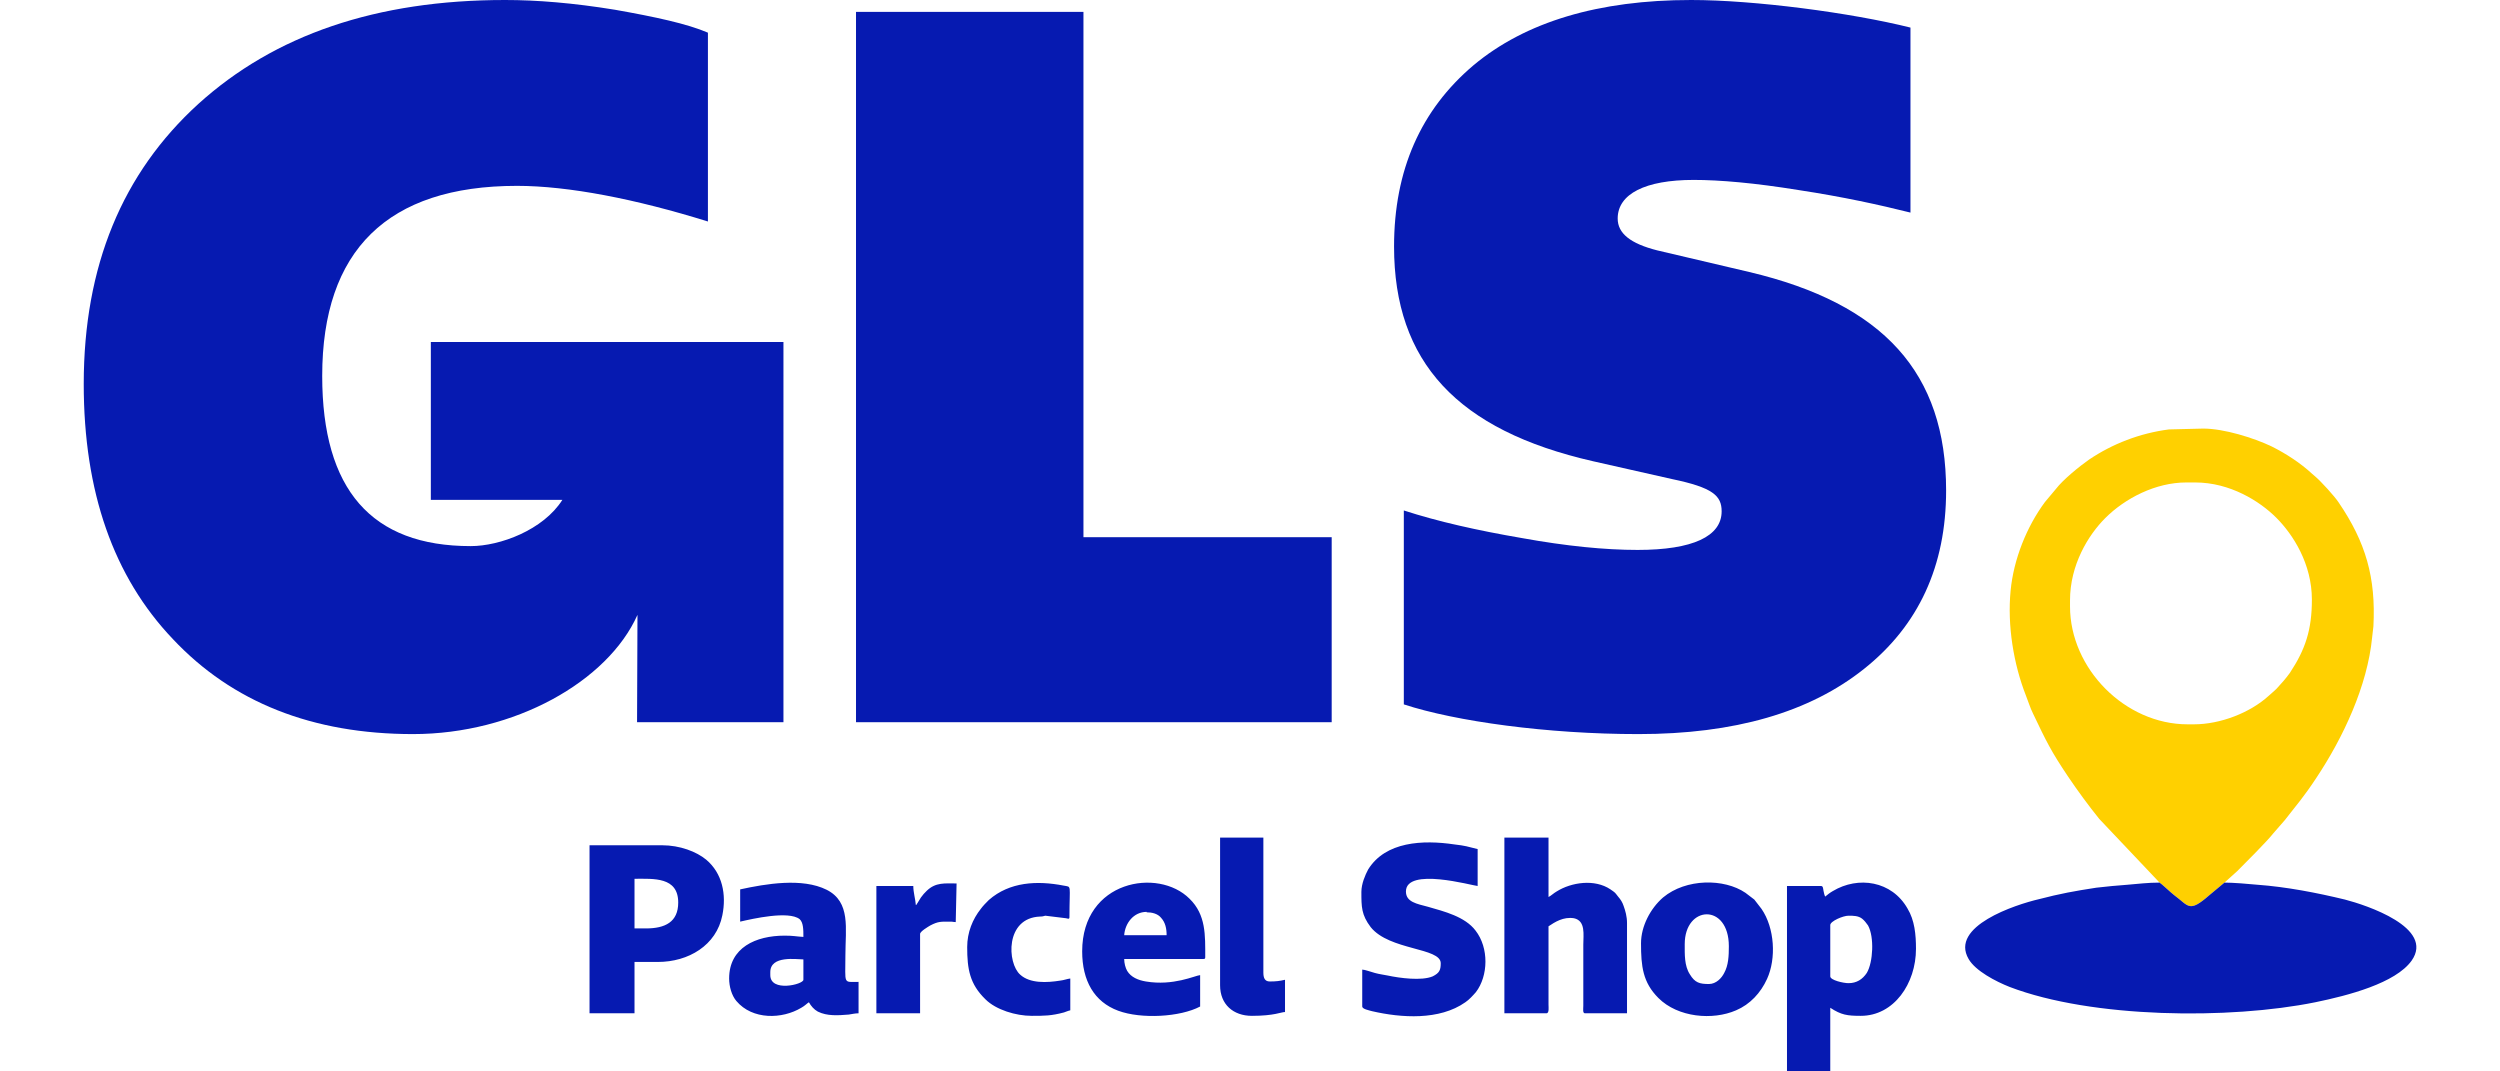<svg xmlns="http://www.w3.org/2000/svg" xml:space="preserve" fill-rule="evenodd" clip-rule="evenodd" image-rendering="optimizeQuality" shape-rendering="geometricPrecision" text-rendering="geometricPrecision" viewBox="0 0 5497000 2525000" width="70" height="30"><defs><style><![CDATA[
    .fil2 {fill:#061AB1}
    .fil1 {fill:#FFD000}
    .fil0 {fill:#061AB1;fill-rule:nonzero}
   ]]></style></defs><g id="Vrstva_x0020_1"><path d="M818000 806000v372000h310000c-45000 71000-147000 109000-216000 109000-234000 0-350000-133000-350000-401000 0-296000 154000-448000 459000-448000 121000 0 280000 31000 450000 84000V77000c-49000-21000-123000-37000-219000-54000C1154000 7000 1068000 0 993000 0 690000 0 450000 82000 270000 245000 91000 408000 0 627000 0 905000c0 254000 70000 454000 210000 601000 140000 149000 329000 224000 566000 224000 239000 0 459000-124000 529000-281000l-1000 253000h345000V806000H818000z" class="fil0"/><path d="M1820000 1702000 1820000 28000 2356000 28000 2356000 1266000 2941000 1266000 2941000 1702000z" class="fil0"/><path d="M3111000 1660000v-457000c80000 26000 173000 47000 278000 65000 105000 19000 196000 28000 273000 28000 130000 0 198000-32000 198000-91000 0-37000-21000-56000-117000-76000l-186000-42000c-320000-73000-469000-234000-469000-506000 0-180000 63000-322000 187000-427000C3398000 51000 3571000 0 3788000 0c149000 0 377000 30000 517000 65000v436000c-72000-18000-158000-37000-263000-53000-105000-17000-187000-24000-248000-24000-114000 0-179000 33000-179000 91000 0 35000 30000 59000 93000 75000l217000 51000c317000 75000 464000 238000 464000 515000 0 178000-65000 318000-193000 420000-129000 103000-306000 154000-532000 154000-215000 0-431000-30000-553000-70000z" class="fil0"/><path d="M4681000 1429000v-14000c0-84000 43000-154000 83000-194000 47000-47000 119000-84000 191000-84000h21000c82000 0 152000 44000 191000 83000 40000 40000 84000 109000 84000 193000 0 71000-15000 117000-52000 173000-5000 7000-10000 13000-15000 19000-23000 25000-9000 12000-35000 35000-44000 40000-114000 67000-176000 67000h-15000c-147000 0-277000-131000-277000-278000zm211000 651000c4000 2000 28000 25000 35000 30000 34000 25000 34000 42000 82000 0l36000-30000 30000-27000c18000-18000 72000-72000 85000-89000 9000-11000 18000-20000 27000-31000 28000-36000 45000-55000 74000-99000 64000-96000 121000-218000 132000-332000 1000-8000 2000-18000 3000-26000 6000-115000-18000-198000-82000-292000-10000-15000-41000-49000-55000-61000-3000-3000-4000-3000-7000-6000-28000-26000-62000-48000-96000-65000-42000-20000-112000-42000-161000-42000l-81000 2000c-69000 9000-133000 34000-188000 71000-23000 16000-62000 48000-78000 69000l-26000 31000c-43000 58000-74000 135000-81000 209000-8000 82000 7000 173000 36000 247000 6000 15000 10000 29000 17000 43000 31000 65000 42000 88000 83000 149000 23000 34000 48000 68000 73000 99000l142000 150000z" class="fil1"/><path d="m5045000 2080000-36000 30000c-48000 42000-48000 25000-82000 0-7000-5000-31000-28000-35000-30000-27000 0-51000 3000-75000 5000-26000 2000-49000 4000-74000 7000-52000 8000-85000 14000-135000 27000-56000 13000-211000 64000-166000 141000 16000 28000 64000 53000 97000 66000 194000 74000 518000 77000 720000 36000 78000-16000 189000-45000 227000-98000 55000-78000-107000-131000-157000-144000-66000-16000-138000-30000-207000-35000-19000-2000-58000-5000-77000-5000zm-886000 237000c-12000 0-43000-7000-43000-16000v-121000c0-9000 30000-22000 43000-22000 11000 0 23000 0 32000 7000 5000 4000 10000 10000 14000 16000 15000 27000 12000 87000-3000 112000-10000 15000-24000 24000-43000 24000zm-55000-204000c-2000-4000-3000-9000-4000-14000-1000-6000-1000-11000-6000-11000h-80000v437000h102000v-150000c26000 17000 40000 19000 72000 19000 78000 0 130000-76000 130000-158000 0-33000-3000-67000-20000-95000-37000-65000-116000-77000-176000-41000-7000 4000-12000 8000-18000 13000zm-2779000 75000h-27000v-117000c45000 0 103000-5000 103000 56000 0 46000-31000 61000-76000 61000zm-133000 200000h106000v-121000h55000c72000 0 138000-39000 152000-110000 10000-49000 0-99000-38000-131000-23000-19000-62000-34000-104000-34000h-171000v396000zm1819000-286000c0 35000 0 54000 22000 83000 44000 55000 165000 48000 165000 85000 0 16000-3000 23000-19000 31000-26000 11000-78000 4000-106000-2000-10000-2000-19000-3000-30000-6000-8000-2000-24000-8000-30000-8000v87000c0 6000 16000 9000 23000 11000 69000 16000 159000 22000 220000-21000 9000-6000 18000-16000 25000-24000 29000-38000 31000-104000-1000-145000-25000-33000-74000-45000-112000-56000-26000-7000-52000-11000-52000-36000 0-58000 156000-14000 169000-13000v-87000c-24000-6000-29000-8000-55000-11000-74000-11000-162000-7000-203000 59000-7000 13000-16000 34000-16000 53000zm337000 286000h99000c7000 0 5000-14000 5000-20000v-185000c15000-10000 35000-23000 60000-19000 28000 6000 22000 39000 22000 62000v144000c0 8000-2000 18000 4000 18000h99000v-213000c0-15000-4000-29000-8000-40000-3000-9000-7000-15000-13000-22000-8000-10000-5000-8000-18000-17000-37000-25000-92000-17000-127000 5000-7000 4000-13000 10000-19000 13000v-140000h-104000v414000zm-1730000-90000v-7000c0-40000 62000-30000 78000-30000v48000c0 11000-78000 30000-78000-11000zm-71000-202000v76000c30000-7000 114000-26000 140000-6000 9000 8000 9000 25000 9000 42000-18000-1000-23000-3000-44000-3000-68000 0-131000 28000-131000 101000 0 19000 6000 40000 17000 53000 38000 45000 108000 43000 153000 16000 9000-5000 13000-10000 18000-13000 5000 9000 12000 17000 21000 22000 22000 11000 48000 9000 73000 7000 7000-1000 15000-3000 23000-3000v-74000c-37000 0-31000 7000-31000-63000 0-63000 13000-125000-44000-154000-58000-29000-144000-14000-204000-1000zm2283000 223000c-22000 0-33000-3000-45000-23000-13000-20000-12000-47000-12000-71000 0-92000 104000-97000 104000 5000 0 23000-1000 45000-11000 63000-6000 12000-19000 26000-36000 26000zm-160000-96000c0 54000 4000 92000 41000 129000 46000 46000 128000 53000 183000 29000 33000-14000 58000-41000 73000-74000 22000-48000 18000-120000-13000-165000l-17000-22000-21000-16000c-50000-34000-140000-34000-194000 11000-30000 26000-52000 68000-52000 108000zm-1165000-73000c12000 0 26000 3000 34000 13000 10000 11000 13000 25000 13000 41000h-100000c2000-28000 22000-55000 53000-55000v1000zm-152000 92000c0 69000 28000 119000 85000 140000 54000 20000 146000 15000 193000-10000v-74000c-12000 1000-63000 26000-128000 15000-18000-3000-35000-10000-44000-25000-4000-7000-7000-18000-7000-28000h187000c3000 0 4000-1000 4000-4000 0-52000 2000-100000-37000-138000-74000-74000-253000-43000-253000 124000zm-271000-10000c0 52000 6000 87000 43000 123000 25000 25000 72000 39000 109000 39000 30000 0 46000 0 76000-8000 6000-2000 10000-4000 15000-5000v-75000c-8000 1000-15000 4000-24000 5000-31000 5000-71000 7000-94000-14000-31000-27000-36000-134000 47000-137000 7000 0 7000-1000 12000-2000l49000 6000c5000 1000 8000 3000 8000-3000 0-79000 6000-70000-14000-74000-62000-12000-127000-9000-176000 34000-6000 6000-14000 14000-19000 21000-19000 24000-32000 55000-32000 90000zm596000 90000c0 45000 31000 72000 75000 72000 53000 0 69000-9000 78000-9000v-76000c-13000 3000-21000 4000-36000 4000-12000 0-15000-9000-15000-21000v-318000h-102000v348000zm-717000-189000c-1000-14000-6000-30000-6000-45000h-87000v300000h103000v-187000c0-6000 19000-17000 24000-20000 19000-10000 26000-9000 47000-9000 7000 0 7000 1000 13000 1000l2000-91000c-28000 0-49000-3000-70000 17000-6000 6000-9000 9000-14000 16000l-8000 13000c-1000 2000-1000 1000-2000 3000-2000 3000 0 1000-2000 2000z" class="fil2"/></g></svg>